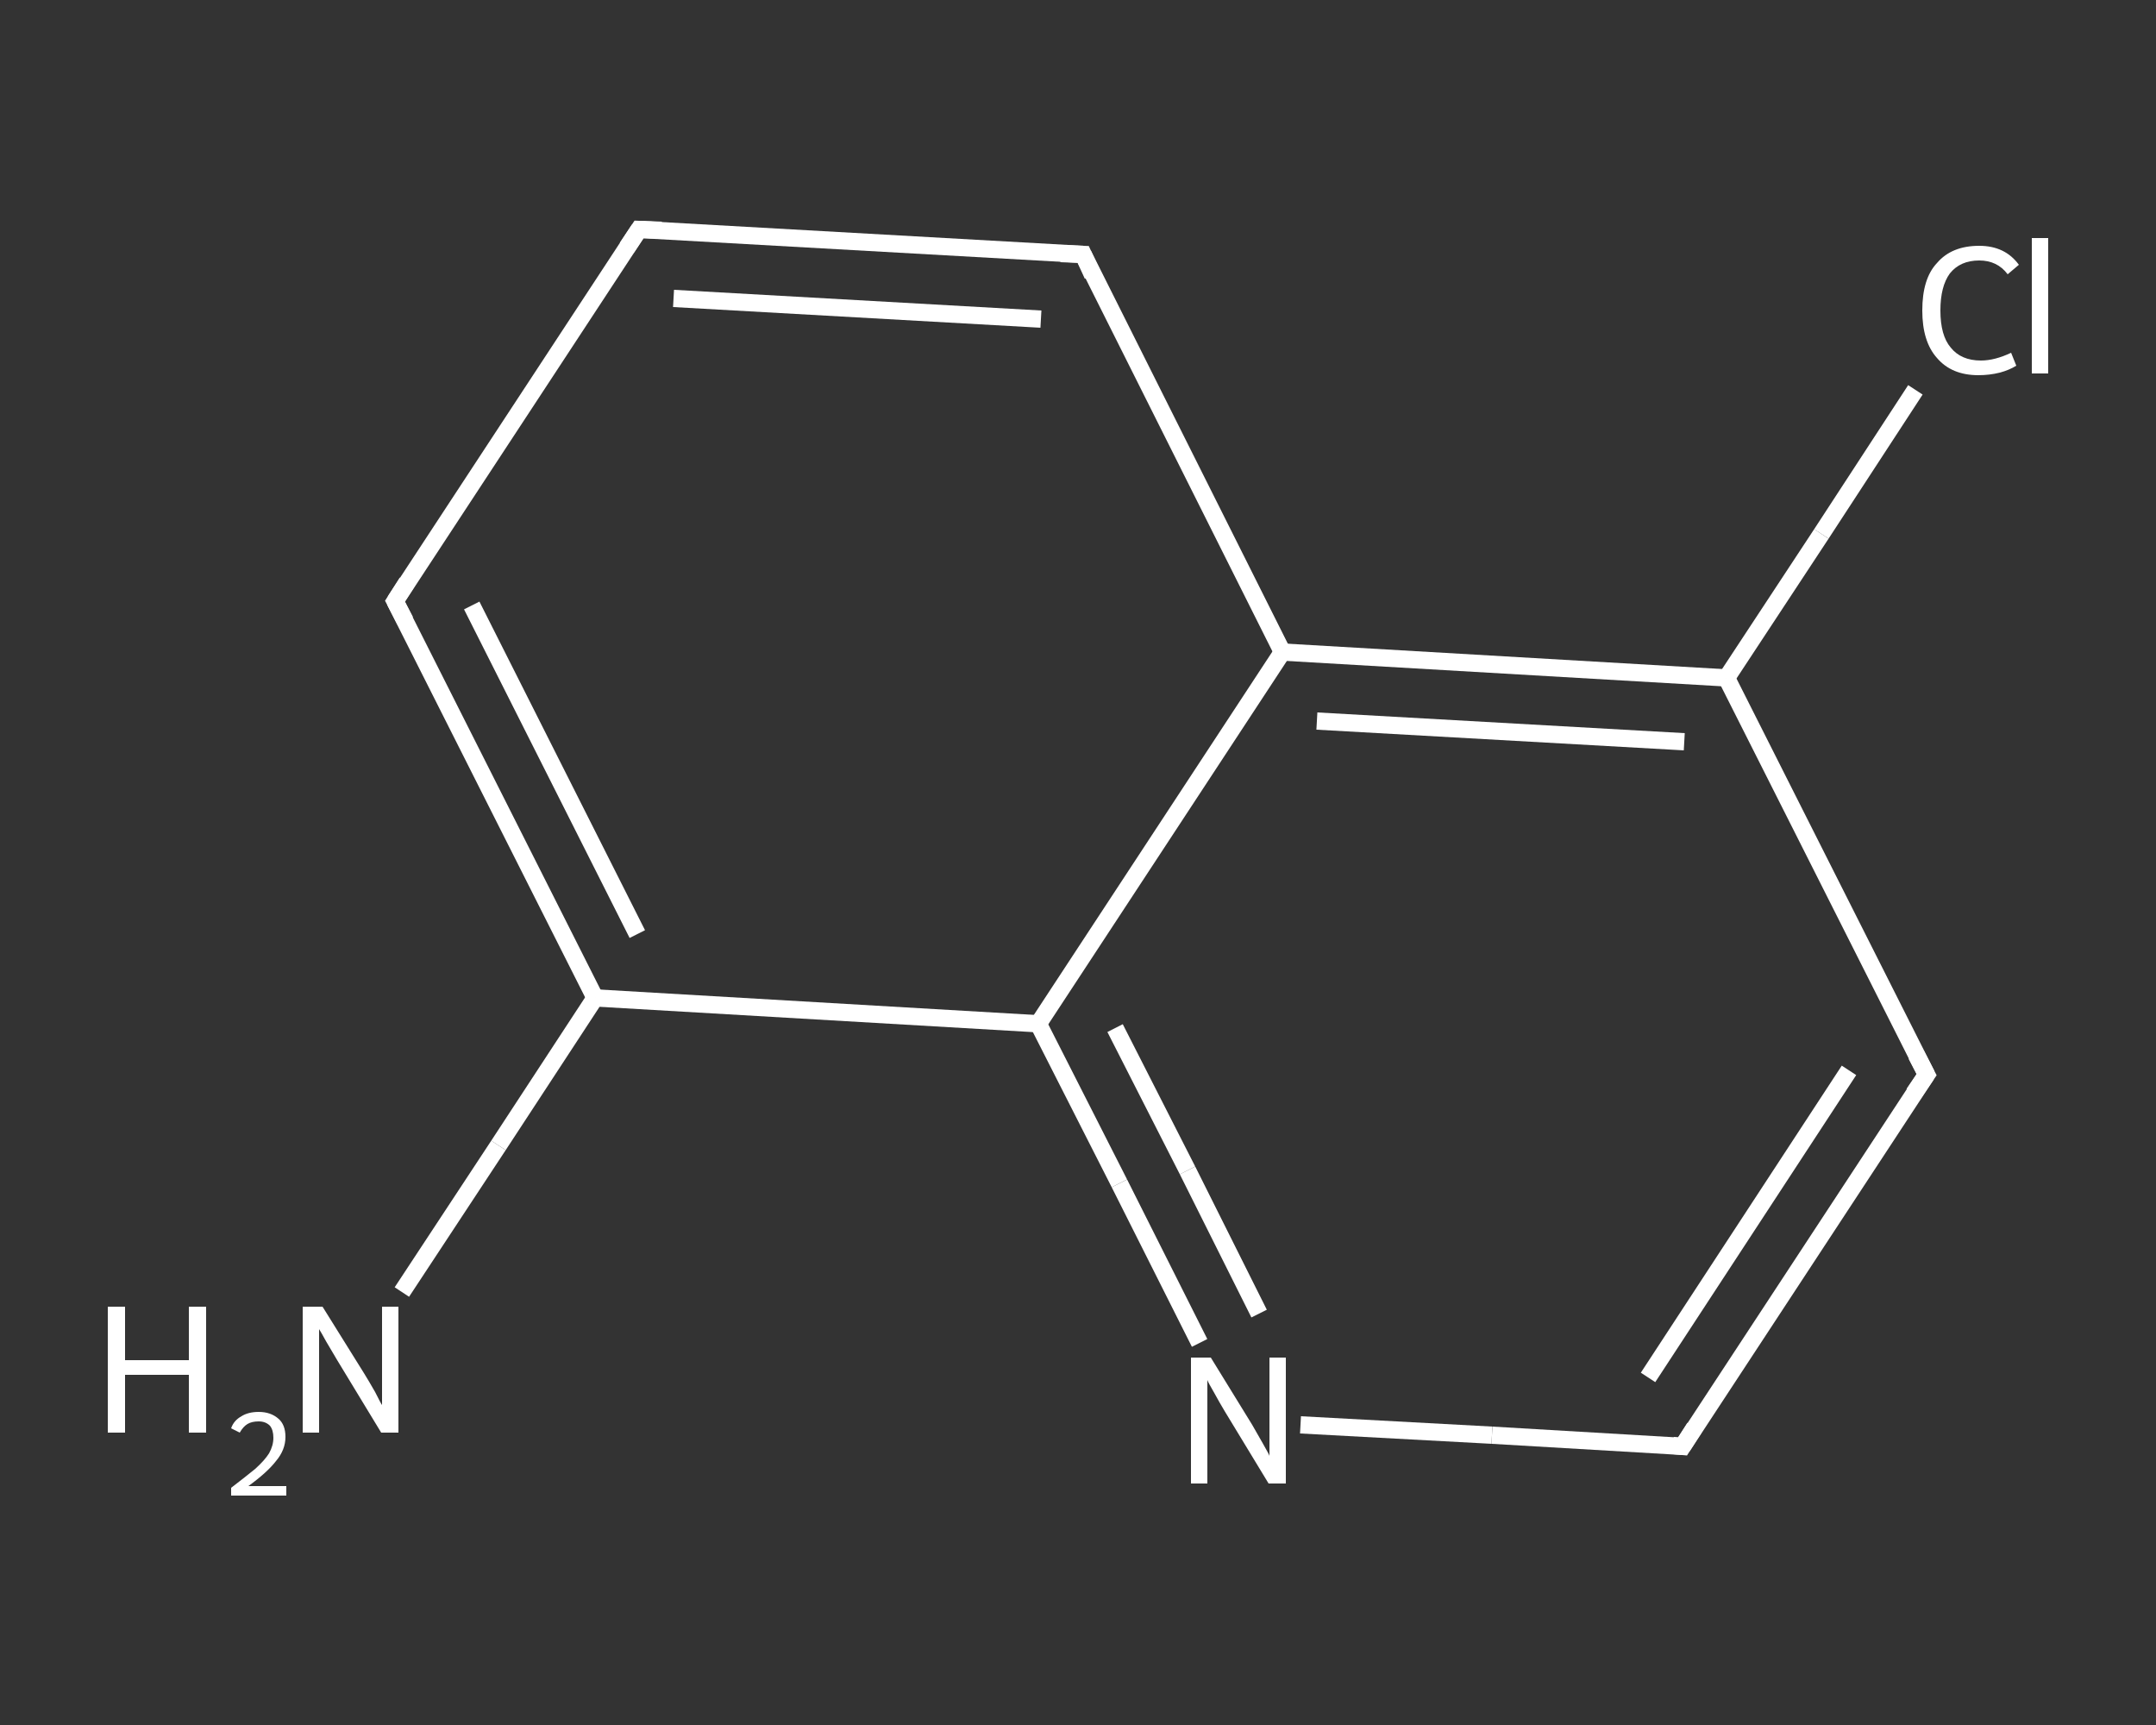 <?xml version='1.0' encoding='iso-8859-1'?>
<svg version='1.1' baseProfile='full'
              xmlns='http://www.w3.org/2000/svg'
                      xmlns:rdkit='http://www.rdkit.org/xml'
                      xmlns:xlink='http://www.w3.org/1999/xlink'
                  xml:space='preserve'
width='250px' height='200px' viewBox='0 0 250 200'>
<rect x="0" y="0" width="250" height="200" fill="#333333" stroke="none"/>
<!-- END OF HEADER -->
<rect style='opacity:1.0;fill:transparent;stroke:none' width='250.0' height='200.0' x='0.0' y='0.0'> </rect>
<path class='bond-0 atom-0 atom-1' d='M 46.6,149.8 L 57.8,132.8' style='fill:none;fill-rule:evenodd;stroke:#FFFFFF;stroke-width:2.0px;stroke-linecap:butt;stroke-linejoin:miter;stroke-opacity:1' />
<path class='bond-0 atom-0 atom-1' d='M 57.8,132.8 L 69.0,115.7' style='fill:none;fill-rule:evenodd;stroke:#FFFFFF;stroke-width:2.0px;stroke-linecap:butt;stroke-linejoin:miter;stroke-opacity:1' />
<path class='bond-1 atom-1 atom-2' d='M 69.0,115.7 L 45.8,69.7' style='fill:none;fill-rule:evenodd;stroke:#FFFFFF;stroke-width:2.0px;stroke-linecap:butt;stroke-linejoin:miter;stroke-opacity:1' />
<path class='bond-1 atom-1 atom-2' d='M 73.9,108.3 L 54.7,70.2' style='fill:none;fill-rule:evenodd;stroke:#FFFFFF;stroke-width:2.0px;stroke-linecap:butt;stroke-linejoin:miter;stroke-opacity:1' />
<path class='bond-2 atom-2 atom-3' d='M 45.8,69.7 L 74.1,26.6' style='fill:none;fill-rule:evenodd;stroke:#FFFFFF;stroke-width:2.0px;stroke-linecap:butt;stroke-linejoin:miter;stroke-opacity:1' />
<path class='bond-3 atom-3 atom-4' d='M 74.1,26.6 L 125.6,29.5' style='fill:none;fill-rule:evenodd;stroke:#FFFFFF;stroke-width:2.0px;stroke-linecap:butt;stroke-linejoin:miter;stroke-opacity:1' />
<path class='bond-3 atom-3 atom-4' d='M 78.1,34.6 L 120.7,37.0' style='fill:none;fill-rule:evenodd;stroke:#FFFFFF;stroke-width:2.0px;stroke-linecap:butt;stroke-linejoin:miter;stroke-opacity:1' />
<path class='bond-4 atom-4 atom-5' d='M 125.6,29.5 L 148.7,75.6' style='fill:none;fill-rule:evenodd;stroke:#FFFFFF;stroke-width:2.0px;stroke-linecap:butt;stroke-linejoin:miter;stroke-opacity:1' />
<path class='bond-5 atom-5 atom-6' d='M 148.7,75.6 L 200.2,78.6' style='fill:none;fill-rule:evenodd;stroke:#FFFFFF;stroke-width:2.0px;stroke-linecap:butt;stroke-linejoin:miter;stroke-opacity:1' />
<path class='bond-5 atom-5 atom-6' d='M 152.7,83.6 L 195.3,86.0' style='fill:none;fill-rule:evenodd;stroke:#FFFFFF;stroke-width:2.0px;stroke-linecap:butt;stroke-linejoin:miter;stroke-opacity:1' />
<path class='bond-6 atom-6 atom-7' d='M 200.2,78.6 L 211.2,61.9' style='fill:none;fill-rule:evenodd;stroke:#FFFFFF;stroke-width:2.0px;stroke-linecap:butt;stroke-linejoin:miter;stroke-opacity:1' />
<path class='bond-6 atom-6 atom-7' d='M 211.2,61.9 L 222.1,45.2' style='fill:none;fill-rule:evenodd;stroke:#FFFFFF;stroke-width:2.0px;stroke-linecap:butt;stroke-linejoin:miter;stroke-opacity:1' />
<path class='bond-7 atom-6 atom-8' d='M 200.2,78.6 L 223.4,124.6' style='fill:none;fill-rule:evenodd;stroke:#FFFFFF;stroke-width:2.0px;stroke-linecap:butt;stroke-linejoin:miter;stroke-opacity:1' />
<path class='bond-8 atom-8 atom-9' d='M 223.4,124.6 L 195.1,167.7' style='fill:none;fill-rule:evenodd;stroke:#FFFFFF;stroke-width:2.0px;stroke-linecap:butt;stroke-linejoin:miter;stroke-opacity:1' />
<path class='bond-8 atom-8 atom-9' d='M 214.4,124.1 L 191.1,159.7' style='fill:none;fill-rule:evenodd;stroke:#FFFFFF;stroke-width:2.0px;stroke-linecap:butt;stroke-linejoin:miter;stroke-opacity:1' />
<path class='bond-9 atom-9 atom-10' d='M 195.1,167.7 L 173.0,166.4' style='fill:none;fill-rule:evenodd;stroke:#FFFFFF;stroke-width:2.0px;stroke-linecap:butt;stroke-linejoin:miter;stroke-opacity:1' />
<path class='bond-9 atom-9 atom-10' d='M 173.0,166.4 L 150.8,165.2' style='fill:none;fill-rule:evenodd;stroke:#FFFFFF;stroke-width:2.0px;stroke-linecap:butt;stroke-linejoin:miter;stroke-opacity:1' />
<path class='bond-10 atom-10 atom-11' d='M 139.1,155.7 L 129.8,137.2' style='fill:none;fill-rule:evenodd;stroke:#FFFFFF;stroke-width:2.0px;stroke-linecap:butt;stroke-linejoin:miter;stroke-opacity:1' />
<path class='bond-10 atom-10 atom-11' d='M 129.8,137.2 L 120.4,118.7' style='fill:none;fill-rule:evenodd;stroke:#FFFFFF;stroke-width:2.0px;stroke-linecap:butt;stroke-linejoin:miter;stroke-opacity:1' />
<path class='bond-10 atom-10 atom-11' d='M 146.0,152.3 L 137.7,135.7' style='fill:none;fill-rule:evenodd;stroke:#FFFFFF;stroke-width:2.0px;stroke-linecap:butt;stroke-linejoin:miter;stroke-opacity:1' />
<path class='bond-10 atom-10 atom-11' d='M 137.7,135.7 L 129.3,119.2' style='fill:none;fill-rule:evenodd;stroke:#FFFFFF;stroke-width:2.0px;stroke-linecap:butt;stroke-linejoin:miter;stroke-opacity:1' />
<path class='bond-11 atom-11 atom-1' d='M 120.4,118.7 L 69.0,115.7' style='fill:none;fill-rule:evenodd;stroke:#FFFFFF;stroke-width:2.0px;stroke-linecap:butt;stroke-linejoin:miter;stroke-opacity:1' />
<path class='bond-12 atom-11 atom-5' d='M 120.4,118.7 L 148.7,75.6' style='fill:none;fill-rule:evenodd;stroke:#FFFFFF;stroke-width:2.0px;stroke-linecap:butt;stroke-linejoin:miter;stroke-opacity:1' />
<path d='M 47.0,72.0 L 45.8,69.7 L 47.2,67.5' style='fill:none;stroke:#FFFFFF;stroke-width:2.0px;stroke-linecap:butt;stroke-linejoin:miter;stroke-opacity:1;' />
<path d='M 72.7,28.7 L 74.1,26.6 L 76.7,26.7' style='fill:none;stroke:#FFFFFF;stroke-width:2.0px;stroke-linecap:butt;stroke-linejoin:miter;stroke-opacity:1;' />
<path d='M 123.0,29.4 L 125.6,29.5 L 126.7,31.9' style='fill:none;stroke:#FFFFFF;stroke-width:2.0px;stroke-linecap:butt;stroke-linejoin:miter;stroke-opacity:1;' />
<path d='M 222.2,122.3 L 223.4,124.6 L 221.9,126.8' style='fill:none;stroke:#FFFFFF;stroke-width:2.0px;stroke-linecap:butt;stroke-linejoin:miter;stroke-opacity:1;' />
<path d='M 196.5,165.5 L 195.1,167.7 L 194.0,167.6' style='fill:none;stroke:#FFFFFF;stroke-width:2.0px;stroke-linecap:butt;stroke-linejoin:miter;stroke-opacity:1;' />
<path class='atom-0' d='M 12.5 151.5
L 14.5 151.5
L 14.5 157.7
L 21.9 157.7
L 21.9 151.5
L 23.9 151.5
L 23.9 166.1
L 21.9 166.1
L 21.9 159.4
L 14.5 159.4
L 14.5 166.1
L 12.5 166.1
L 12.5 151.5
' fill='#FFFFFF'/>
<path class='atom-0' d='M 26.8 165.6
Q 27.1 164.7, 28.0 164.2
Q 28.8 163.7, 30.0 163.7
Q 31.4 163.7, 32.3 164.5
Q 33.1 165.2, 33.1 166.6
Q 33.1 168.1, 32.0 169.4
Q 31.0 170.7, 28.8 172.3
L 33.2 172.3
L 33.2 173.4
L 26.8 173.4
L 26.8 172.5
Q 28.5 171.2, 29.6 170.3
Q 30.7 169.3, 31.2 168.5
Q 31.7 167.6, 31.7 166.7
Q 31.7 165.8, 31.3 165.3
Q 30.8 164.8, 30.0 164.8
Q 29.2 164.8, 28.7 165.1
Q 28.2 165.4, 27.8 166.1
L 26.8 165.6
' fill='#FFFFFF'/>
<path class='atom-0' d='M 37.4 151.5
L 42.2 159.2
Q 42.7 160.0, 43.5 161.4
Q 44.2 162.8, 44.3 162.9
L 44.3 151.5
L 46.2 151.5
L 46.2 166.1
L 44.2 166.1
L 39.1 157.7
Q 38.5 156.7, 37.8 155.5
Q 37.2 154.4, 37.0 154.1
L 37.0 166.1
L 35.1 166.1
L 35.1 151.5
L 37.4 151.5
' fill='#FFFFFF'/>
<path class='atom-7' d='M 222.9 36.0
Q 222.9 32.3, 224.6 30.5
Q 226.3 28.5, 229.5 28.5
Q 232.5 28.5, 234.1 30.7
L 232.8 31.8
Q 231.6 30.2, 229.5 30.2
Q 227.3 30.2, 226.1 31.7
Q 225.0 33.2, 225.0 36.0
Q 225.0 38.9, 226.2 40.3
Q 227.4 41.8, 229.7 41.8
Q 231.3 41.8, 233.2 40.9
L 233.8 42.4
Q 233.0 42.9, 231.9 43.2
Q 230.7 43.5, 229.4 43.5
Q 226.3 43.5, 224.6 41.5
Q 222.9 39.6, 222.9 36.0
' fill='#FFFFFF'/>
<path class='atom-7' d='M 235.6 27.6
L 237.5 27.6
L 237.5 43.3
L 235.6 43.3
L 235.6 27.6
' fill='#FFFFFF'/>
<path class='atom-10' d='M 140.4 157.4
L 145.2 165.2
Q 145.6 165.9, 146.4 167.3
Q 147.2 168.7, 147.2 168.8
L 147.2 157.4
L 149.1 157.4
L 149.1 172.0
L 147.1 172.0
L 142.0 163.6
Q 141.4 162.6, 140.8 161.5
Q 140.1 160.3, 140.0 160.0
L 140.0 172.0
L 138.1 172.0
L 138.1 157.4
L 140.4 157.4
' fill='#FFFFFF'/>
</svg>
